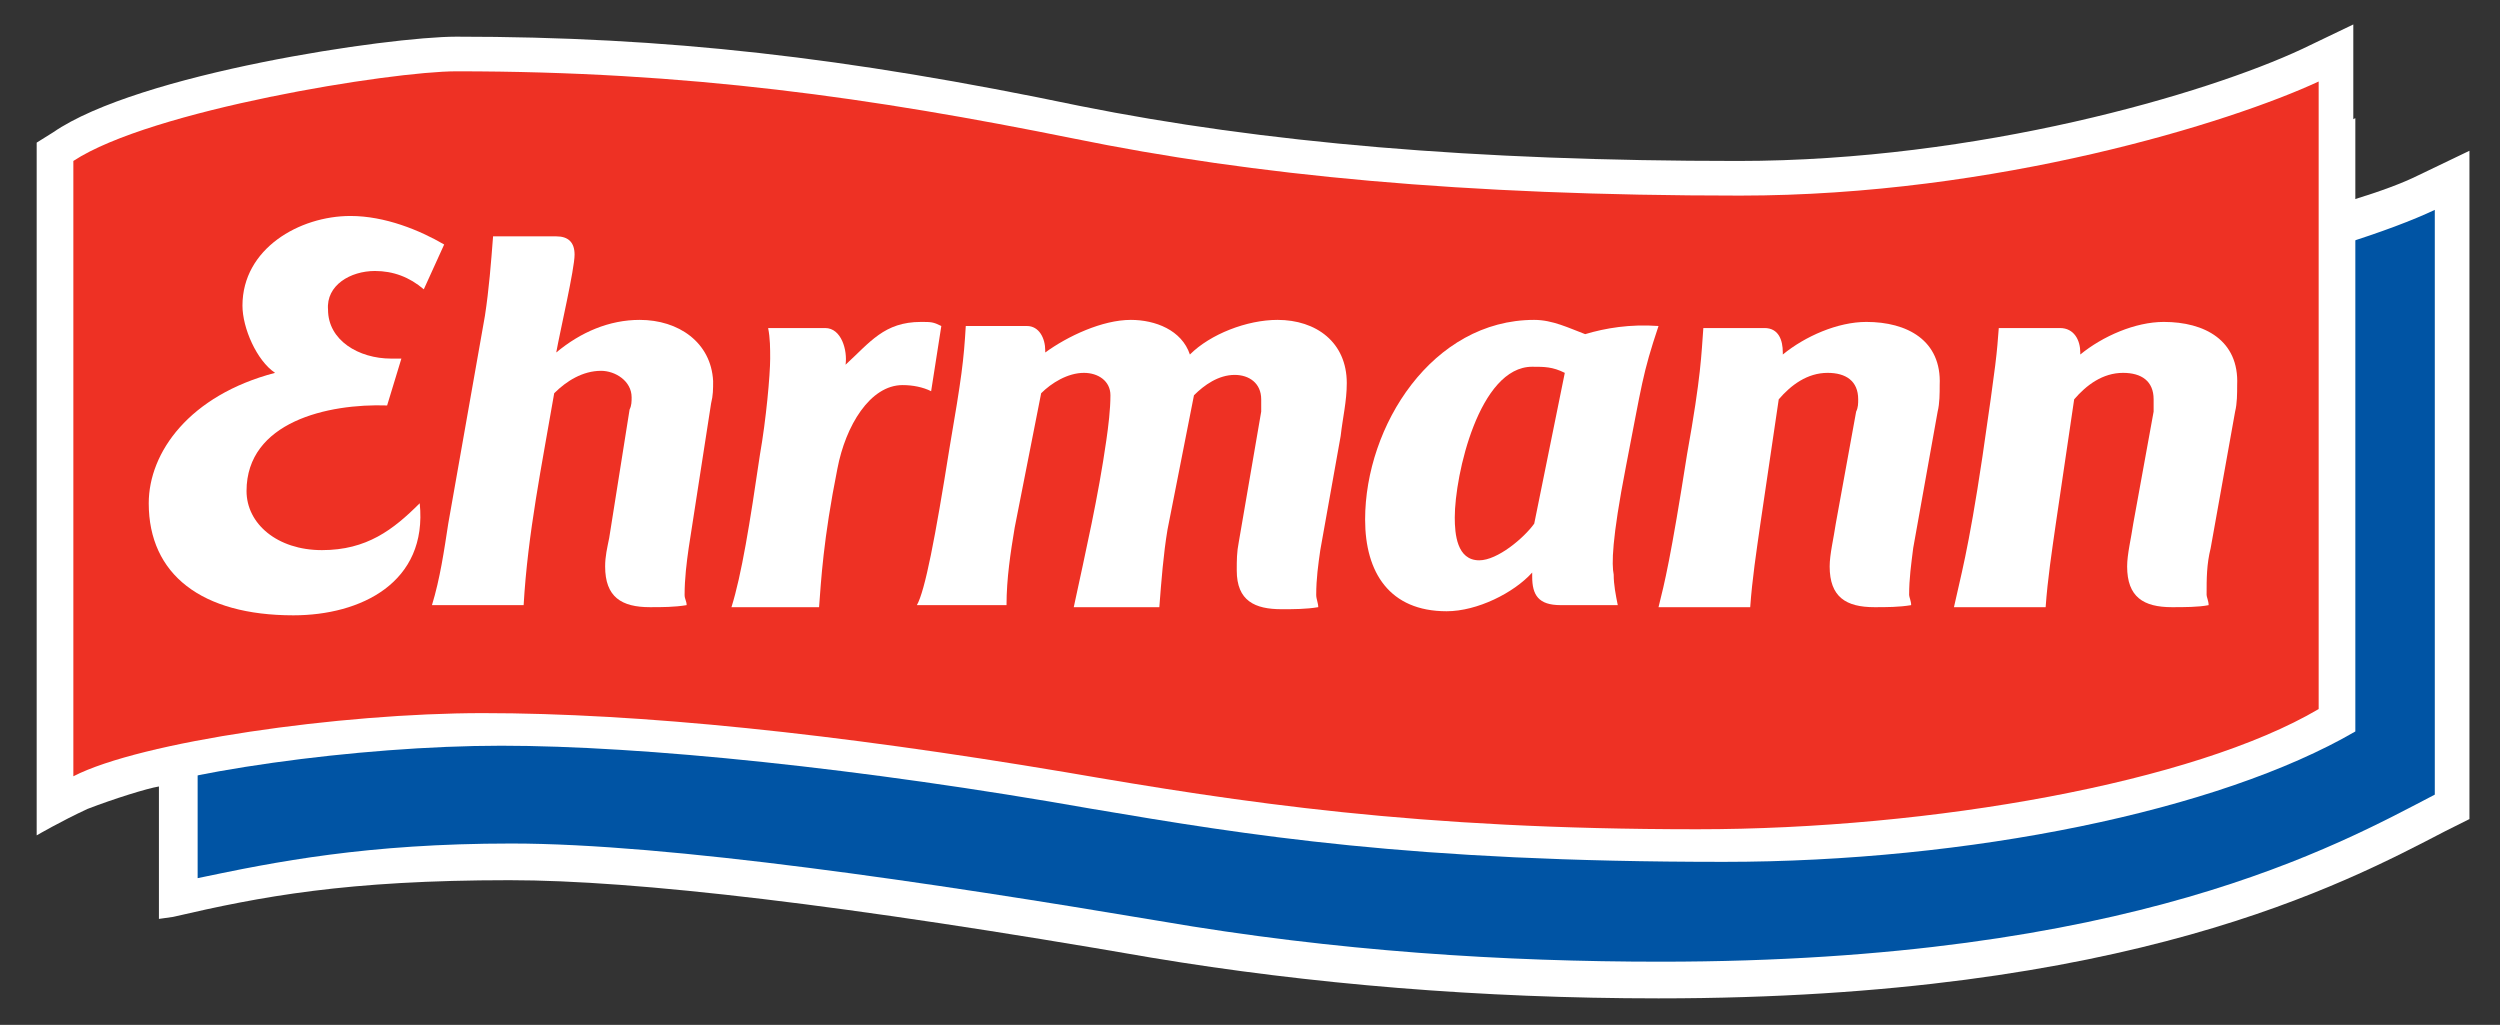 <?xml version="1.0" encoding="UTF-8"?> <!-- Generator: Adobe Illustrator 21.0.0, SVG Export Plug-In . SVG Version: 6.00 Build 0) --> <svg xmlns="http://www.w3.org/2000/svg" xmlns:xlink="http://www.w3.org/1999/xlink" id="Layer_1" x="0px" y="0px" viewBox="0 0 122.7 50.3" xml:space="preserve"><rect x="0" y="0" width="122.7" height="50.3" fill="#333333" stroke="none"/> <g> <path fill="#FFFFFF" d="M7.8,45.1L8.5,45c4.3-1,8.5-1.8,16.5-1.8c6.2,0,16.5,1.2,31.5,3.8c7.8,1.3,16.2,2,24.9,2 c23.1,0,33.6-5.6,38.6-8.2l1.2-0.6V7.4l-2.5,1.2c-0.8,0.4-1.9,0.8-3.2,1.2c0-2.4,0-8.6,0-8.6l-2.5,1.2c-4.7,2.2-15.9,5.5-27.7,5.5 C72.3,7.9,62,7,53,5.2C41.5,2.8,32.7,1.8,22.4,1.8c-3.3,0-15.6,1.8-19.8,4.7L1.8,7V41c0,0,1.2-0.7,2.5-1.3c1.3-0.5,2.9-1,3.5-1.1 V45.1L7.8,45.1z"></path> <path fill="#0054A4" d="M9.6,14.6c4.8-2,14.5-3.7,17.3-3.7c11.4,0,20.4,1.3,30.3,3.3c8.8,1.8,19.1,1.7,32.7,1.7 c12.7,0,25.4-3.6,29.6-5.6V39c-4.8,2.5-14.9,8.2-38,8.2c-7.6,0-15.9-0.5-24.6-2c-11.3-1.9-24.1-3.8-31.8-3.8 c-7.1,0-11.6,0.9-15.4,1.7V14.6L9.6,14.6z"></path> <path fill="#FFFFFF" d="M4.8,9.7c3.8-2.5,15.6-4.4,18.9-4.4C35,5.3,44,6.6,53.9,8.6c8.8,1.8,19.1,2.8,32.7,2.8 c12.7,0,24.7-3.6,29-5.6v30.1c-6.7,3.9-19,6.4-31,6.4c-15.4,0-23.3-1.3-31-2.6c-11.3-2-22.1-3.1-29-3.1c-7,0-16.3,1.3-19.8,2.8 C4.8,39.6,4.8,9.7,4.8,9.7L4.8,9.7z"></path> <path fill="#EE3124" d="M3.6,7.9c3.8-2.5,15.6-4.4,18.8-4.4c11.4,0,20.4,1.3,30.3,3.3c8.8,1.8,19.1,2.8,32.7,2.8 C98,9.6,109.5,6,113.8,4v30.8c-6.1,3.6-19,5.9-30.5,5.9c-13.8,0-22.3-1.3-31-2.8C41,36,31.4,35,23.7,35c-7,0-16.8,1.4-20.1,3.1 C3.6,38.4,3.6,7.9,3.6,7.9L3.6,7.9z"></path> <path fill="#FFFFFF" d="M18.4,13.3c0.9,0,1.7,0.3,2.4,0.9l1-2.2c-1.2-0.7-2.9-1.4-4.6-1.4c-2.5,0-5.3,1.6-5.3,4.4 c0,1.1,0.7,2.7,1.6,3.3c-4.2,1.1-6.2,3.9-6.2,6.4c0,3.5,2.6,5.5,7.1,5.5c3.3,0,6.6-1.6,6.2-5.5c-1.3,1.3-2.6,2.3-4.8,2.3 c-2.2,0-3.7-1.3-3.7-2.9c0-3.4,4-4.3,6.9-4.2l0.7-2.3c-0.2,0-0.4,0-0.5,0c-1.6,0-3.1-0.9-3.1-2.4C16,14,17.2,13.3,18.4,13.3 L18.4,13.3L18.4,13.3z"></path> <path fill-rule="evenodd" clip-rule="evenodd" fill="#FFFFFF" d="M75.3,25.7c-0.5,0.7-1.8,1.8-2.7,1.8c-1.1,0-1.2-1.3-1.2-2.1 c0-2.1,1.2-7.4,3.8-7.4c0.6,0,1,0,1.6,0.3L75.3,25.7L75.3,25.7z M79.8,22.9c0.8-4.1,0.8-4.5,1.6-6.9c-1.4-0.1-2.6,0.1-3.6,0.4 c-0.8-0.3-1.6-0.7-2.5-0.7c-5,0-8.3,5.2-8.3,9.8c0,2.6,1.2,4.5,4,4.5c1.5,0,3.3-0.9,4.2-1.9l0,0.2c0,0.9,0.3,1.4,1.4,1.4h2.8 c-0.1-0.5-0.2-1-0.2-1.5C79.1,27.7,79.1,26.5,79.8,22.9L79.8,22.9z"></path> <path fill="#FFFFFF" d="M31.4,15.7c-1.5,0-2.9,0.6-4.1,1.6c0.2-1.1,0.9-4.1,0.9-4.8c0-0.6-0.3-0.9-0.9-0.9h-3.1 c-0.1,1.3-0.2,2.6-0.4,3.9l-1.8,10.2c-0.2,1.3-0.4,2.7-0.8,4h4.5c0.2-3.5,0.9-6.9,1.5-10.4c0.6-0.6,1.4-1.1,2.3-1.1 c0.7,0,1.5,0.5,1.5,1.3c0,0.2,0,0.4-0.1,0.6l-1,6.3c-0.1,0.5-0.2,0.9-0.2,1.4c0,1.5,0.8,2,2.2,2c0.6,0,1.2,0,1.8-0.1 c0-0.2-0.1-0.3-0.1-0.5c0-0.8,0.1-1.6,0.2-2.3l1.1-7.1c0.1-0.4,0.1-0.7,0.1-1.1C34.9,16.8,33.3,15.7,31.4,15.7L31.4,15.7L31.4,15.7 z"></path> <path fill="#FFFFFF" d="M46.2,16c-0.4-0.2-0.5-0.2-1-0.2c-1.8,0-2.5,1-3.7,2.1c0.1-0.7-0.2-1.8-1-1.8h-2.8c0.1,0.5,0.1,1,0.1,1.5 c0,0.8-0.2,3-0.5,4.7c-0.5,3.4-0.9,5.9-1.4,7.5h4.3c0.1-1.3,0.2-3.3,0.9-6.8c0.4-2.1,1.6-4.1,3.2-4.1c0.5,0,1,0.1,1.4,0.3L46.2,16 L46.2,16L46.2,16z"></path> <path fill="#FFFFFF" d="M62.7,15.7c-1.5,0-3.3,0.7-4.3,1.7c-0.4-1.2-1.7-1.7-2.9-1.7c-1.4,0-3.1,0.8-4.2,1.6c0,0,0,0,0-0.1 c0-0.6-0.3-1.2-0.9-1.2h-3c-0.1,1.7-0.2,2.5-0.8,6c-0.7,4.4-1.2,7-1.6,7.7h4.4c0-1.3,0.2-2.6,0.4-3.8l1.3-6.6c0.5-0.5,1.3-1,2.1-1 c0.7,0,1.3,0.4,1.3,1.1c0,0.7-0.1,1.5-0.2,2.2c-0.4,2.8-1,5.4-1.6,8.2l4.2,0c0.1-1.3,0.2-2.6,0.4-3.8l1.3-6.6c0.5-0.5,1.2-1,2-1 c0.7,0,1.3,0.4,1.3,1.2c0,0.2,0,0.4,0,0.6l-1.1,6.4c-0.1,0.5-0.1,0.9-0.1,1.4c0,1.5,0.9,1.9,2.2,1.9c0.6,0,1.2,0,1.8-0.1 c0-0.2-0.1-0.4-0.1-0.6c0-0.8,0.1-1.5,0.2-2.2l1-5.6c0.1-0.9,0.3-1.7,0.3-2.6C66.1,16.8,64.6,15.7,62.7,15.7L62.7,15.7L62.7,15.7z"></path> <path fill="#FFFFFF" d="M106.2,15.8c-1.4,0-3,0.7-4.1,1.6c0,0,0-0.1,0-0.1c0-0.6-0.3-1.2-1-1.2h-3c-0.1,1.3-0.1,1.5-0.8,6.3 c-0.7,4.7-1.1,6-1.4,7.4h4.5c0.1-1.4,0.3-2.7,0.5-4.1l0.9-6.1c0.6-0.7,1.4-1.3,2.4-1.3c0.9,0,1.5,0.4,1.5,1.3c0,0.2,0,0.4,0,0.6 l-1,5.5c-0.1,0.7-0.3,1.5-0.3,2.1c0,1.5,0.8,2,2.2,2c0.6,0,1.3,0,1.8-0.1c0-0.2-0.1-0.4-0.1-0.5c0-0.8,0-1.5,0.2-2.3l1.2-6.7 c0.1-0.4,0.1-0.9,0.1-1.3C109.9,16.7,108.2,15.8,106.2,15.8L106.2,15.8L106.2,15.8z"></path> <path fill="#FFFFFF" d="M91.6,15.8c-1.4,0-3,0.7-4.1,1.6c0,0,0,0,0-0.1c0-0.6-0.2-1.2-0.9-1.2h-3c-0.1,1.3-0.1,2.3-0.8,6.2 c-0.8,5.1-1.1,6.3-1.4,7.5h4.5c0.1-1.4,0.3-2.7,0.5-4.1l0.9-6.1c0.6-0.7,1.4-1.3,2.4-1.3c0.9,0,1.5,0.4,1.5,1.3 c0,0.2,0,0.4-0.1,0.6l-1,5.5c-0.1,0.7-0.3,1.5-0.3,2.1c0,1.5,0.8,2,2.2,2c0.6,0,1.2,0,1.8-0.1c0-0.2-0.1-0.4-0.1-0.5 c0-0.8,0.1-1.5,0.2-2.3l1.2-6.7c0.1-0.4,0.1-0.9,0.1-1.3C95.3,16.7,93.6,15.8,91.6,15.8L91.6,15.8L91.6,15.8z"></path> </g> </svg> 